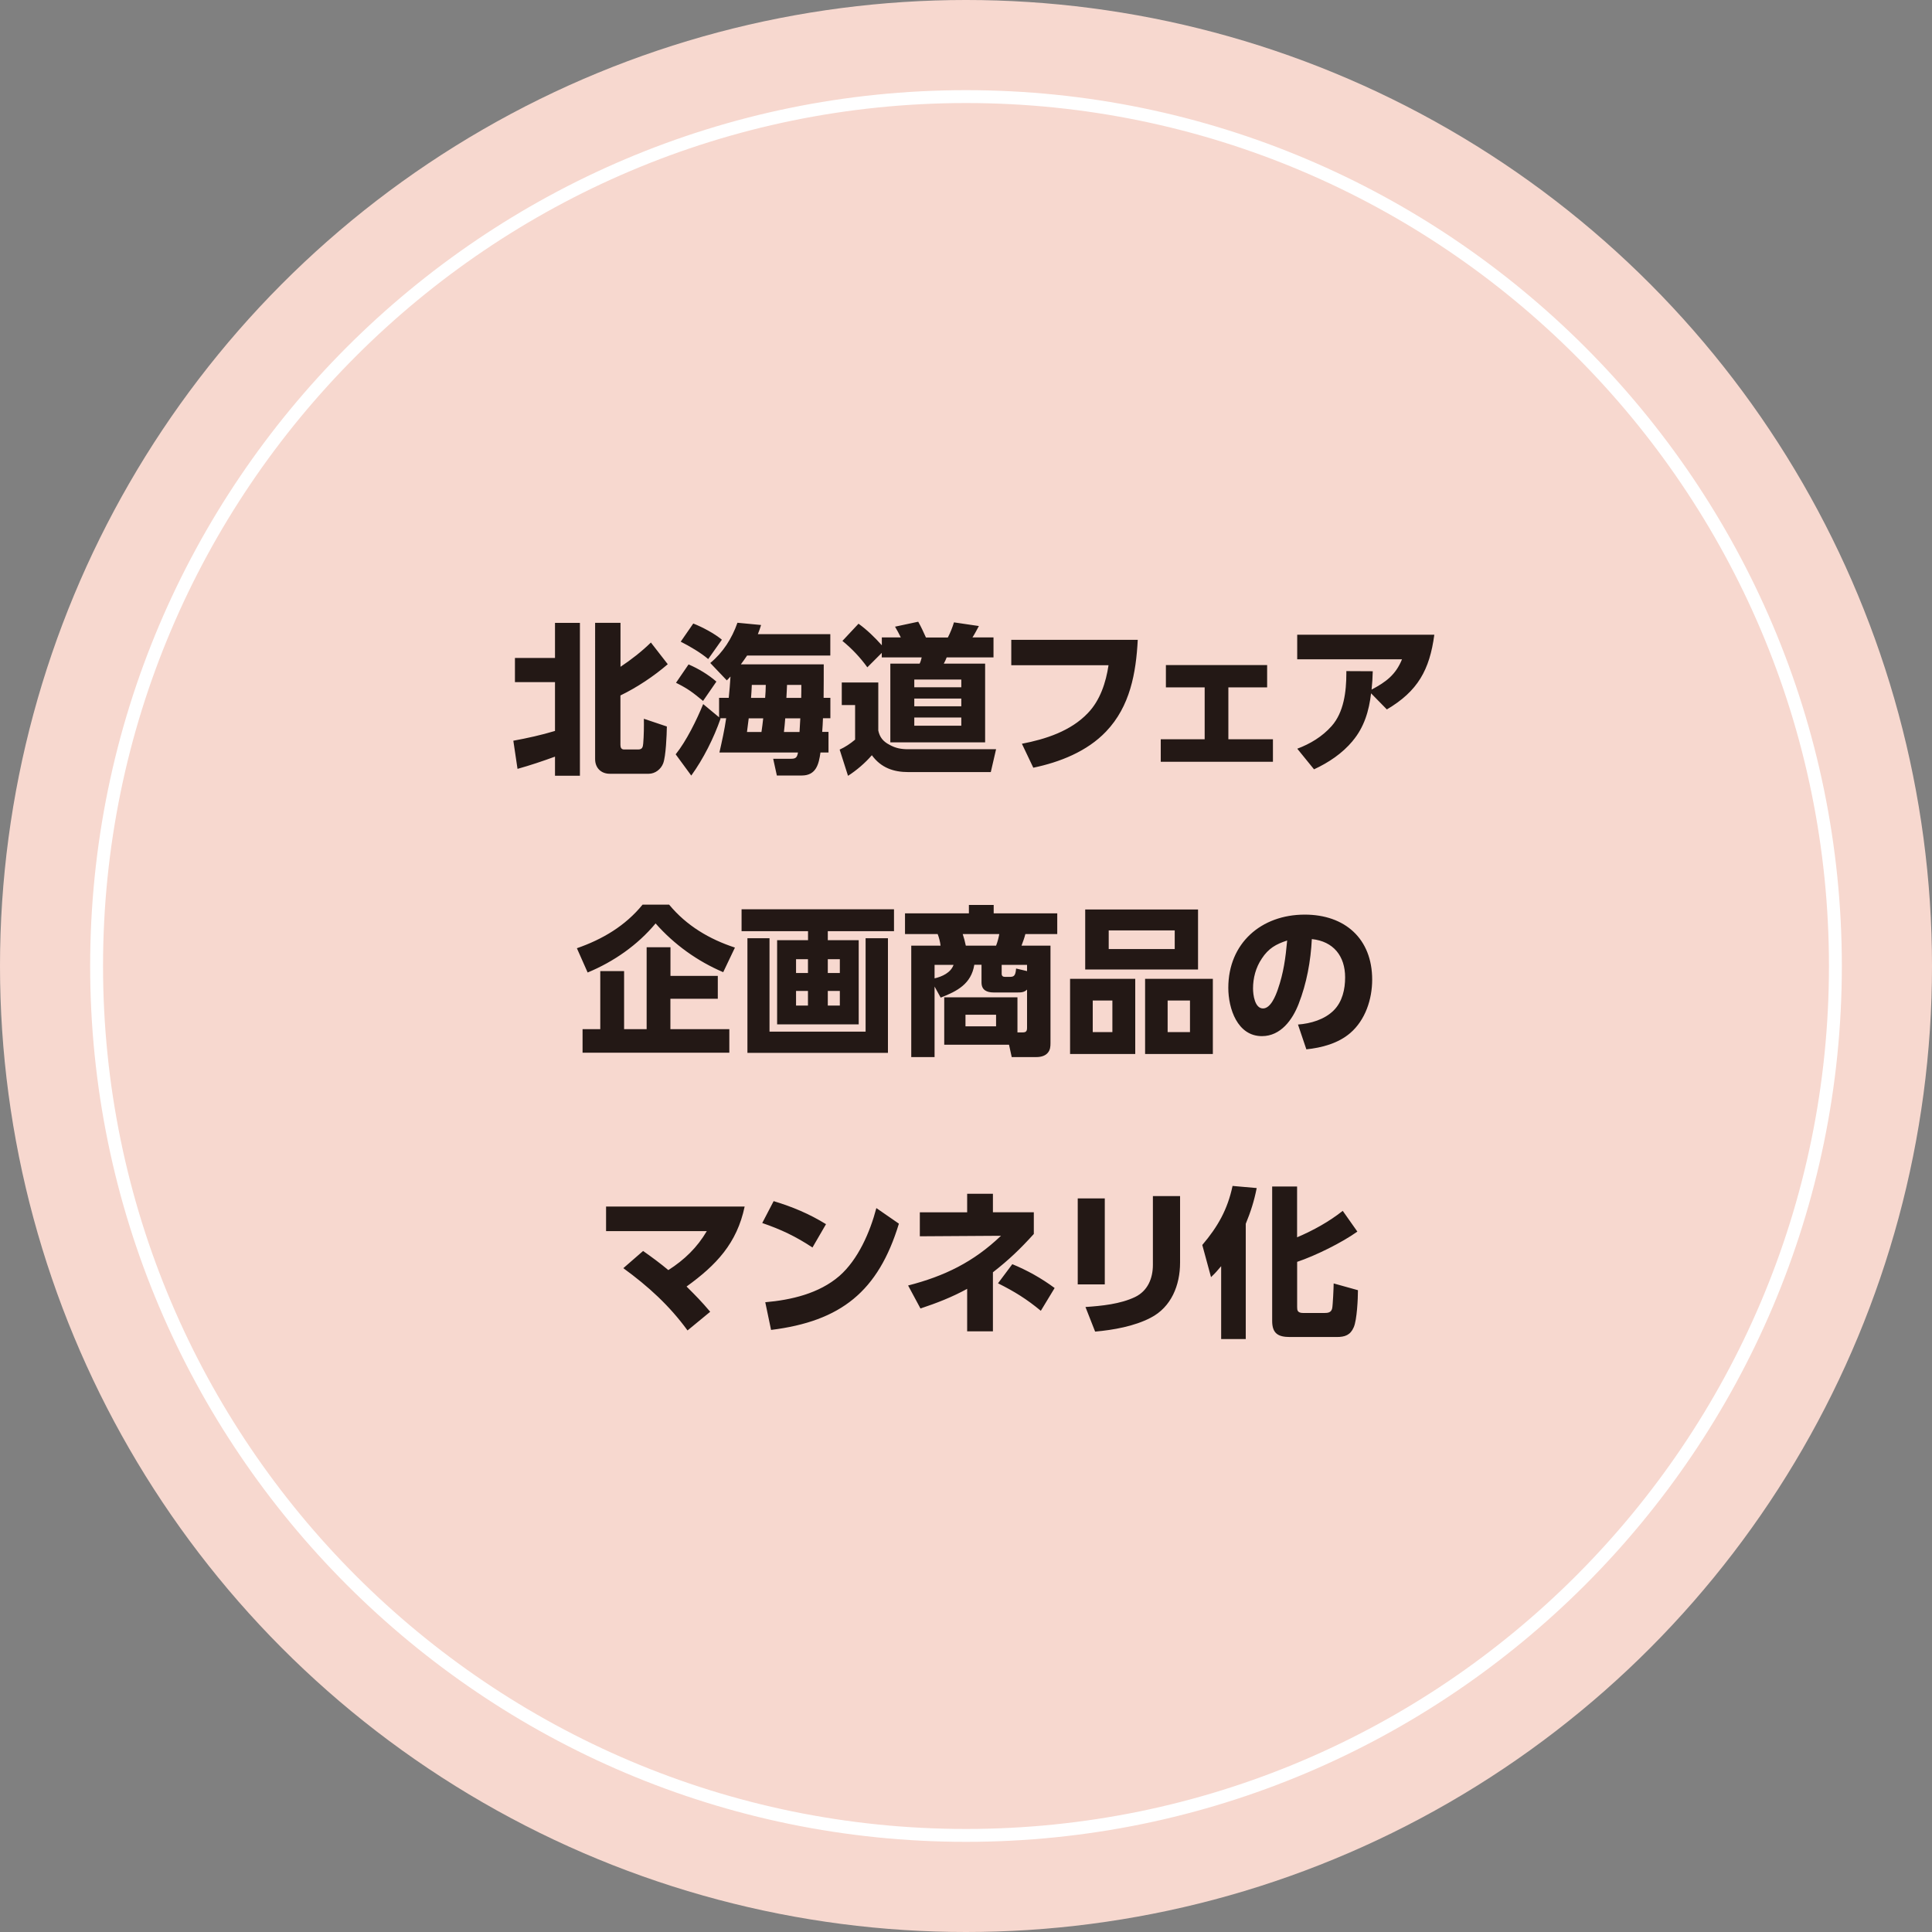 <svg data-name="レイヤー 2" xmlns="http://www.w3.org/2000/svg" viewBox="0 0 300 300"><rect x="0" y="0" width="300" height="300" fill="#808080" stroke="none"/><g data-name="レイヤー 1"><circle cx="150" cy="150" r="150" fill="#f7d8cf"/><path d="M150 285c-74.44 0-135-60.56-135-135S75.56 15 150 15s135 60.56 135 135-60.56 135-135 135z" stroke="#fff" stroke-miterlimit="10" stroke-width="2" fill="#f7d8cf"/><path d="M86.18 105.92h-6.22v-3.75h6.22v-5.45h3.87v23.74h-3.87v-2.97c-1.92.7-3.85 1.35-5.82 1.9l-.65-4.37c2.17-.4 4.35-.88 6.47-1.52v-7.57zm10.17-9.2v6.82c1.62-1.07 3.35-2.42 4.72-3.77l2.62 3.37c-2.17 1.87-4.77 3.6-7.35 4.85v7.67c0 .4.12.72.57.72h2.17c.67 0 .75-.38.8-.95.1-1.17.12-2.65.1-3.82l3.57 1.2c-.02 1.3-.15 4.62-.57 5.72-.35.92-1.25 1.62-2.25 1.62h-6.05c-1.35 0-2.27-.92-2.27-2.27V96.71h3.92zm17.06 8.35c-.17.2-.37.4-.55.58l-2.57-2.7c1.97-1.62 3.37-3.82 4.22-6.25l3.67.35c-.15.48-.3.95-.5 1.42h11.25v3.32h-12.92c-.33.47-.62.92-.97 1.37h12.87c0 1.72 0 3.45-.02 5.2h1.05v3.17h-1.15c-.02.7-.07 1.42-.12 2.12h.98v3.2h-1.25c-.25 1.8-.67 3.57-2.9 3.57h-3.87l-.57-2.6h2.8c.75 0 .92-.25 1.05-.97h-12.2c.4-1.77.8-3.55 1.05-5.32h-.95l.08.05c-1.05 3.02-2.67 6.25-4.55 8.85l-2.42-3.3c1.65-2.05 3.27-5.35 4.27-7.8l2.47 2.05v-3.02h1.5c.12-1.1.2-2.2.27-3.3zm-2.17.77l-2.07 3c-1.65-1.35-2.27-1.85-4.2-2.82l1.95-2.85c1.55.67 3.05 1.57 4.32 2.67zm.85-6.5l-2.12 3c-1.12-.97-2.92-2.02-4.27-2.7l1.95-2.82c1.4.55 3.3 1.55 4.45 2.52zm4.17 12.2c-.08.7-.17 1.42-.27 2.12h2.25c.1-.7.2-1.42.27-2.12h-2.25zm2.55-3.17c.05-.67.1-1.35.1-2.02h-2.17c-.02.67-.07 1.35-.12 2.02h2.2zm3.12 3.17c-.05.7-.12 1.42-.2 2.12h2.42c.05-.7.08-1.42.12-2.12h-2.35zm2.48-3.17c.02-.67.02-1.35.02-2.02h-2.22c-.02.67-.07 1.35-.1 2.02h2.3zm11.97-2.4v7.47c.23 1.07.77 1.7 1.72 2.2.97.55 1.85.7 2.95.7h13.62l-.82 3.55h-12.8c-2.32 0-4.25-.68-5.67-2.62-1 1.17-2.37 2.35-3.7 3.2l-1.3-4.07c.9-.42 1.62-.9 2.4-1.55v-5.37h-2.07v-3.5h5.67zm-1.7-2.35c-1.12-1.55-2.4-2.9-3.87-4.1l2.5-2.67c1.32.95 2.52 2.12 3.62 3.35v-1.22h2.95c-.38-.75-.48-.95-.9-1.67l3.6-.77c.45.8.82 1.6 1.2 2.45h3.4c.35-.65.75-1.65.95-2.35l3.87.57c-.25.48-.7 1.32-1 1.77h3.27v3.1H147c-.12.32-.28.67-.45.97h6.42v12.22h-14.72v-12.22h4.55c.15-.3.25-.65.32-.97h-6.2v-.7l-2.25 2.25zm7.29 1.9v1.2h7.3v-1.2h-7.3zm0 2.95v1.2h7.3v-1.2h-7.3zm0 2.95v1.27h7.3v-1.27h-7.3zm34.7-12.08c-.27 5.2-1.2 10.35-4.92 14.25-2.95 3.1-7.2 4.77-11.3 5.62l-1.77-3.72c3.67-.7 7.6-1.97 10.25-4.77 1.9-1.97 2.8-4.75 3.2-7.42h-15.1v-3.95h19.65zm14.07 15.45h6.92v3.5h-17.42v-3.5h6.82v-8.05h-6.02v-3.47h15.72v3.47h-6.02v8.05zm19.3.27c-1.6 1.92-3.72 3.35-6 4.4l-2.6-3.2c2-.75 3.87-1.87 5.32-3.5 1.92-2.15 2.3-5.4 2.3-8.2v-.35l4.1.02c-.02.95-.08 1.9-.18 2.85 2.22-1.17 3.75-2.3 4.72-4.7h-16.27v-3.82h21.29c-.73 5.47-2.57 8.77-7.37 11.6l-2.45-2.5c-.32 2.72-1.07 5.27-2.87 7.4zM89.58 147.24c3.95-1.37 7.52-3.47 10.2-6.77h4.12c2.7 3.27 6.25 5.37 10.22 6.67l-1.82 3.82c-4-1.7-7.62-4.3-10.5-7.57-2.8 3.37-6.52 5.95-10.55 7.62l-1.67-3.77zm21.87 7.85h-7.35v4.72h9.15v3.65H90.46v-3.65h2.75v-9.02h3.7v9.02h3.5v-12.72h3.7v4.45h7.35v3.55zm27.36-10.5h-10.27v1.4h4.8v13.07h-12.67v-13.07h4.8v-1.4h-10.32v-3.4h23.67v3.4zm-19.32 1.1v14.5h14.92v-14.5h3.47v17.8h-21.82v-17.8h3.42zm4.12 3.25v2.15h1.85v-2.15h-1.85zm0 4.93v2.27h1.85v-2.27h-1.85zm4.93-4.93v2.15h1.87v-2.15h-1.87zm0 4.93v2.27h1.87v-2.27h-1.87zm18.08 8.34v-7.35h11.37v5.45h.82c.55 0 .67-.23.67-.73v-5.92c-.45.45-.95.45-1.55.45h-3.62c-1.05 0-1.9-.35-1.9-1.55v-2.75h-1.12c-.48 2.97-2.65 4.1-5.22 5.1l-.95-1.72v10.95h-3.62v-17.3h4.55c-.05-.52-.25-1.32-.45-1.8h-5.07v-3.22h9.92v-1.3h3.85v1.3h9.87v3.22h-4.95c-.15.6-.38 1.22-.6 1.8h4.5v15.1c0 .57-.03 1.1-.43 1.55-.4.48-1.1.65-1.72.65h-3.87l-.42-1.92h-10.05zm-1.5-12.39v2.1c1.17-.27 2.52-.88 2.95-2.1h-2.95zm4.37-4.78c.2.6.35 1.17.48 1.8h4.7c.23-.58.38-1.17.5-1.8h-5.67zm.43 12.53v1.8h4.75v-1.8h-4.75zm9.57-7.75h-3.95v1.37c0 .38.2.5.55.5h.57c.73 0 1.02-.05 1.12-1.3l1.7.4v-.97zm16.79 2.17v11.67h-10.12v-11.67h10.12zm9.75-10.77v9.32h-17.52v-9.32h17.52zm-16.35 19.04h3.05v-4.9h-3.05v4.9zm2.48-12.89h10.25v-2.9h-10.25v2.9zm16.17 4.62v11.67h-10.52v-11.67h10.52zm-7.02 8.27h3.47v-4.9h-3.47v4.9zm20.24-1.17c1.97-.15 4.12-.77 5.55-2.2 1.35-1.35 1.77-3.3 1.77-5.12 0-3.3-1.8-5.6-5.17-5.95-.17 3.42-.8 6.87-2.05 10.07-.95 2.45-2.77 5-5.7 5-3.82 0-5.22-4.3-5.22-7.5 0-6.92 5.1-11.37 11.87-11.37 6.22 0 10.47 3.72 10.47 10.1 0 3.02-1.05 6.27-3.42 8.3-1.87 1.6-4.4 2.27-6.8 2.52l-1.3-3.85zm-5.63-10.22c-.92 1.35-1.35 3-1.35 4.62 0 .98.27 3.1 1.55 3.1 1.2 0 1.97-2 2.3-2.95.9-2.6 1.2-4.87 1.45-7.6-1.75.57-2.9 1.22-3.95 2.82zm-86.16 42.3H94.11v-3.82h21.52c-1.2 5.72-4.42 9.1-9.02 12.42 1.52 1.52 2.27 2.27 3.67 3.92l-3.52 2.9c-2.82-3.87-6.1-6.85-9.97-9.67l3.07-2.67c1.35.95 2.67 1.92 3.92 2.97 2.5-1.6 4.47-3.5 5.97-6.05zm18.5-1.08l-2.1 3.62c-2.57-1.7-4.87-2.8-7.8-3.8l1.77-3.4c2.92.88 5.52 1.97 8.12 3.57zm-9.43 12.12c4.02-.35 8.35-1.35 11.5-4.07 2.92-2.55 4.77-6.82 5.75-10.55l3.5 2.42c-3.2 10.52-9 15.15-19.85 16.5l-.9-4.3zm31.35-16.84h4v2.87h6.35v3.37c-2.1 2.32-3.85 4-6.35 5.95v9.17h-4v-6.6c-2.37 1.3-4.7 2.2-7.25 3.05l-1.92-3.57c5.65-1.45 10.17-3.65 14.42-7.72l-12.6.08v-3.72h7.35v-2.87zm13.59 14.62l-2.15 3.55c-2.2-1.82-4.1-3-6.65-4.27l2.22-2.97c2.32.95 4.55 2.2 6.57 3.7zm7.78-.55h-4.2v-13.35h4.2v13.35zm11.69-3.37c0 3.47-1.35 6.9-4.57 8.55-2.52 1.32-5.8 1.9-8.62 2.15l-1.5-3.82c2.5-.17 5.4-.45 7.7-1.55 1.97-.95 2.77-2.9 2.77-5v-10.67h4.22v10.35zm4.8 2.22l-1.35-4.97c2.42-2.85 3.92-5.5 4.7-9.17l3.75.33c-.4 2.02-.92 3.65-1.7 5.55v17.9h-3.82v-11.32c-.58.7-.92 1.08-1.57 1.7zm13.39-6.17c2.5-1.07 4.92-2.4 7.07-4.1l2.27 3.22c-2.4 1.72-6.52 3.75-9.35 4.7v7.02c0 .48.03.92.95.92h3.27c.57 0 1.07-.07 1.22-.72.1-.45.23-3.25.23-3.87l3.77 1.05c0 1.32-.15 4.6-.65 5.75-.52 1.22-1.37 1.52-2.65 1.52h-7.27c-1.82 0-2.75-.55-2.75-2.5v-20.87h3.87v7.87z" fill="#231815"/></g></svg>